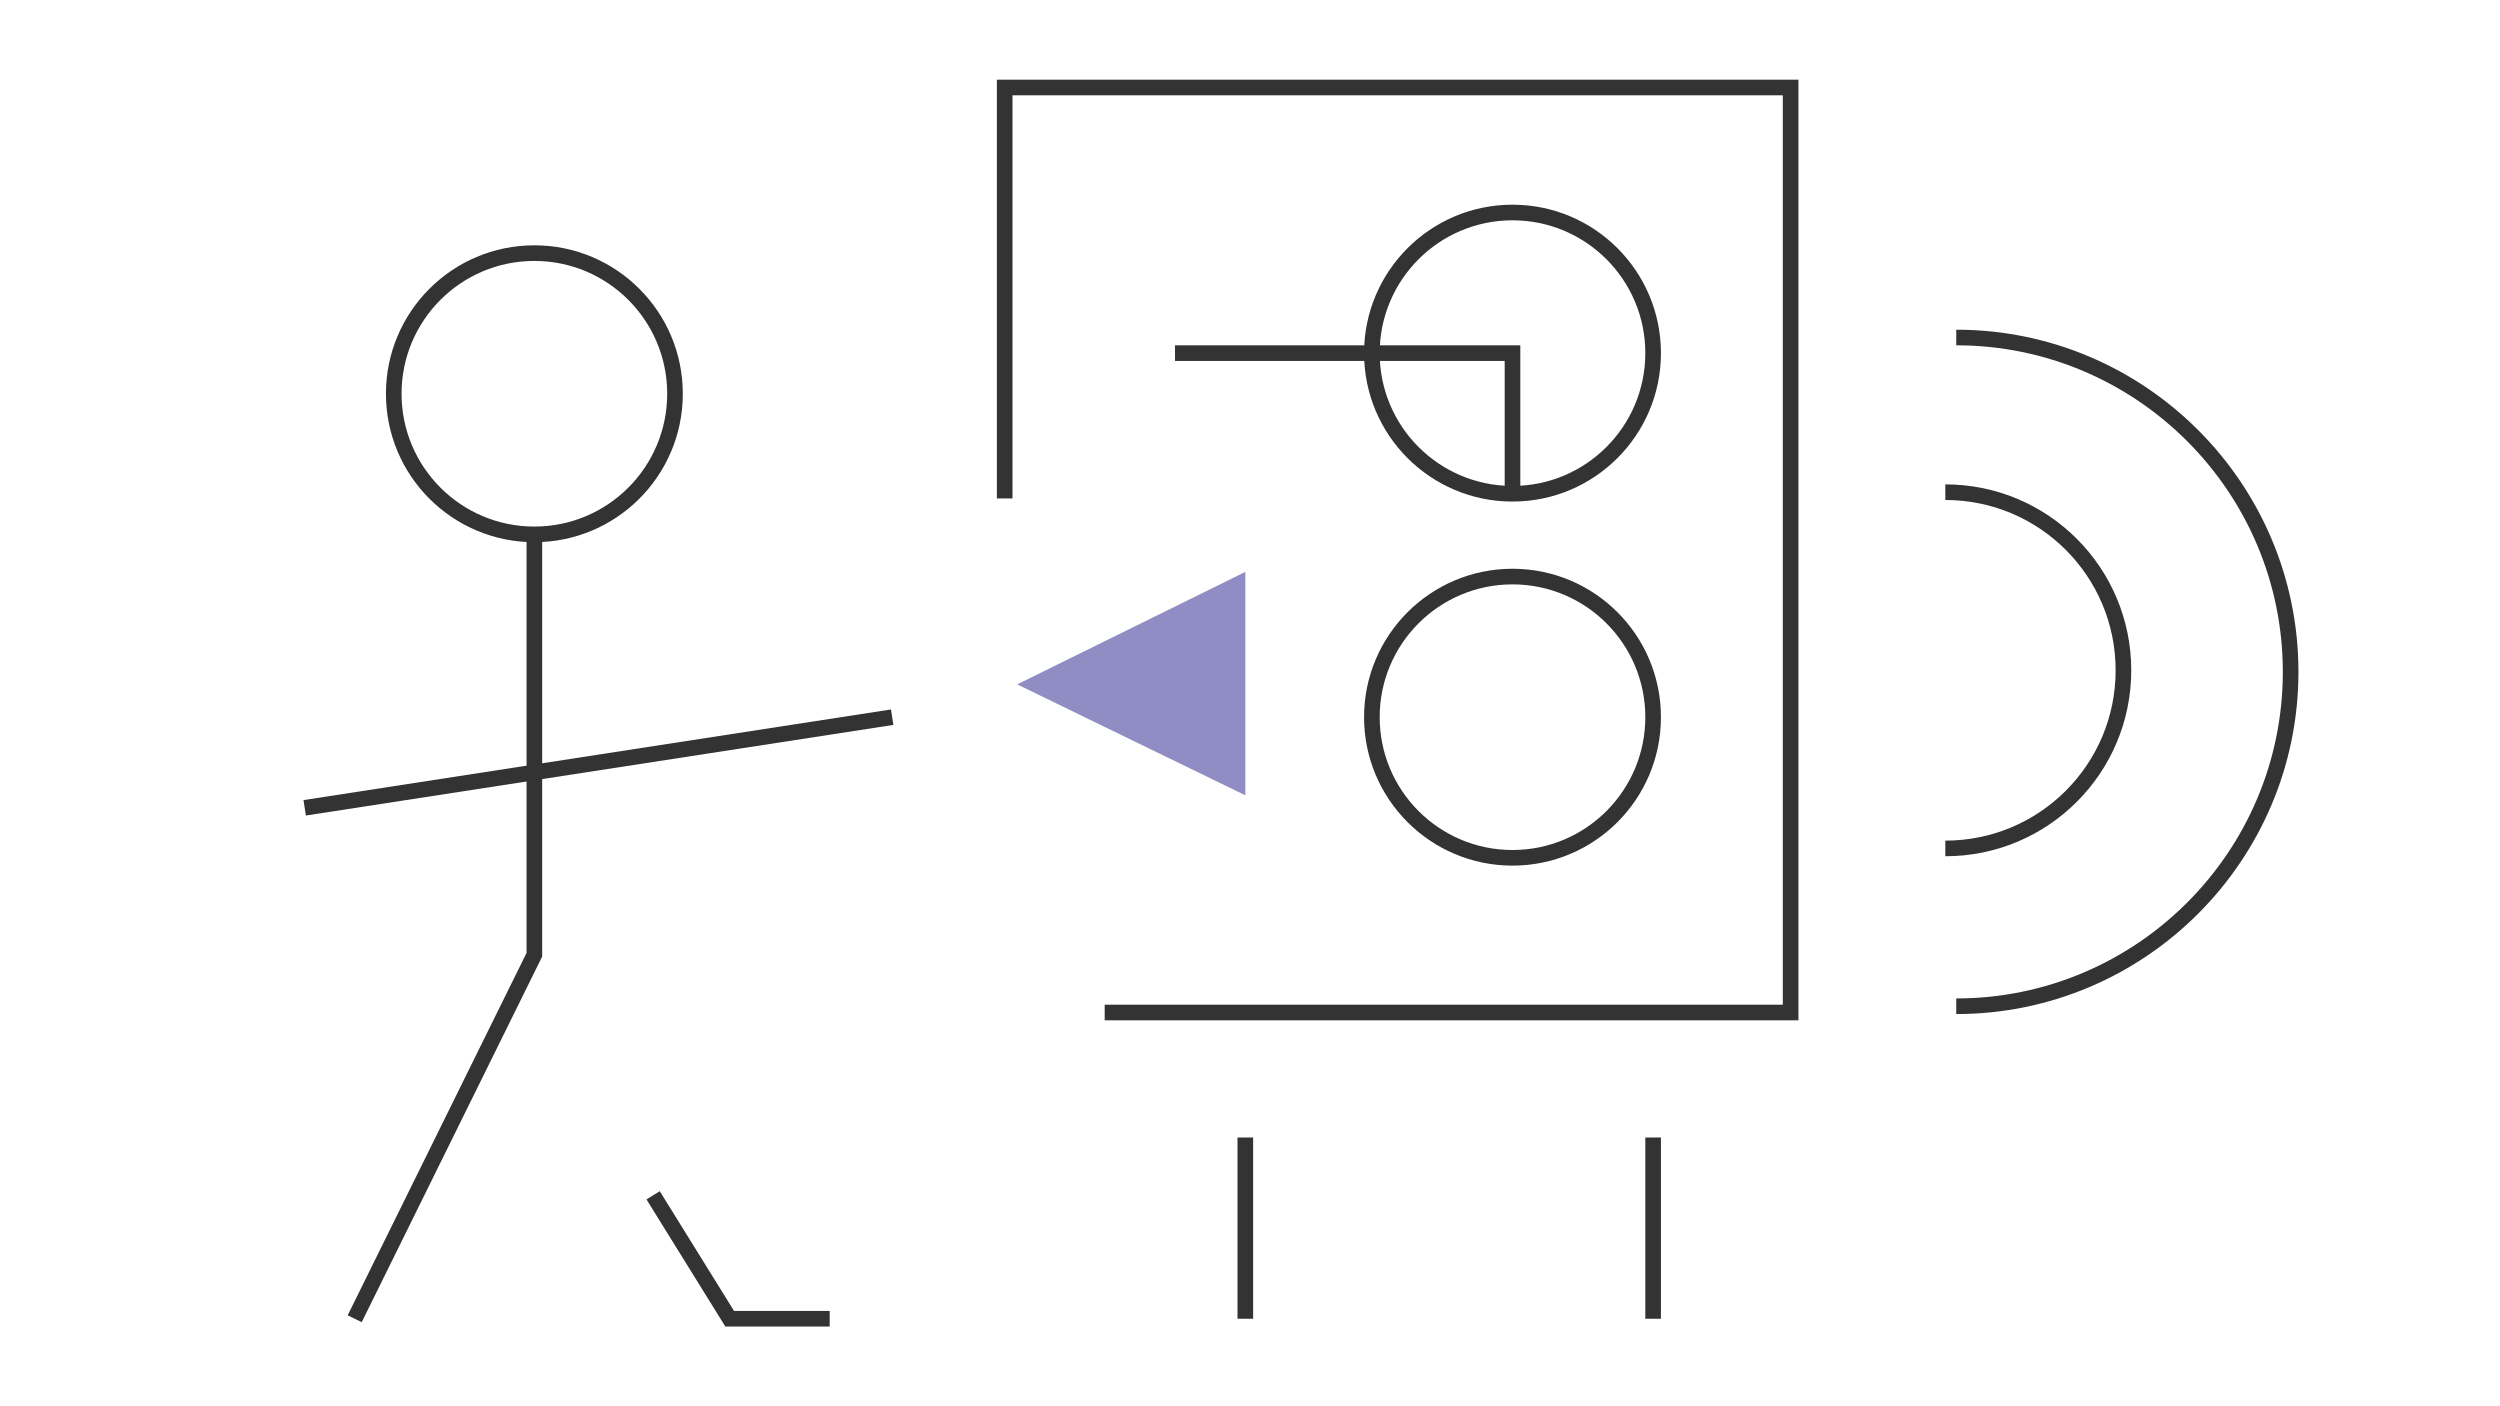 <?xml version="1.0" encoding="utf-8"?>
<!-- Generator: Adobe Illustrator 25.4.1, SVG Export Plug-In . SVG Version: 6.00 Build 0)  -->
<svg version="1.1" id="Calque_1" xmlns="http://www.w3.org/2000/svg" xmlns:xlink="http://www.w3.org/1999/xlink" x="0px" y="0px"
	 viewBox="0 0 160 90" style="enable-background:new 0 0 160 90;" xml:space="preserve">
<style type="text/css">
	.st0{fill:#908DC4;}
	.st1{fill:none;stroke:#333333;}
	.st2{fill:none;}
</style>
<polygon class="st0" points="79.7,50.9 79.7,36.6 79.7,36.6 65.1,43.8 "/>
<polyline class="st1" points="64.3,31.9 64.3,5.6 114.6,5.6 114.6,64.8 70.7,64.8 "/>
<rect x="-0.3" class="st2" width="160" height="90"/>
<rect x="-116.8" y="-136.2" class="st2" width="160" height="90"/>
<circle class="st1" cx="34.2" cy="25.2" r="9"/>
<circle class="st1" cx="96.8" cy="22.6" r="9"/>
<circle class="st1" cx="96.8" cy="45.9" r="9"/>
<line class="st1" x1="19.5" y1="51.7" x2="57.1" y2="45.9"/>
<line class="st1" x1="105.8" y1="84.4" x2="105.8" y2="72.8"/>
<polyline class="st1" points="22.7,84.4 34.2,61.1 34.2,34.2 "/>
<polyline class="st1" points="41.8,76.5 46.7,84.4 53.1,84.4 "/>
<polyline class="st1" points="75.2,22.6 96.8,22.6 96.8,31.6 "/>
<line class="st1" x1="79.7" y1="84.4" x2="79.7" y2="72.8"/>
<path class="st1" d="M124.5,31.5c6.3,0,11.4,5.1,11.4,11.4s-5.1,11.4-11.4,11.4"/>
<path class="st1" d="M125.2,21.6c11.8,0,21.4,9.6,21.4,21.4s-9.6,21.4-21.4,21.4"/>
</svg>
